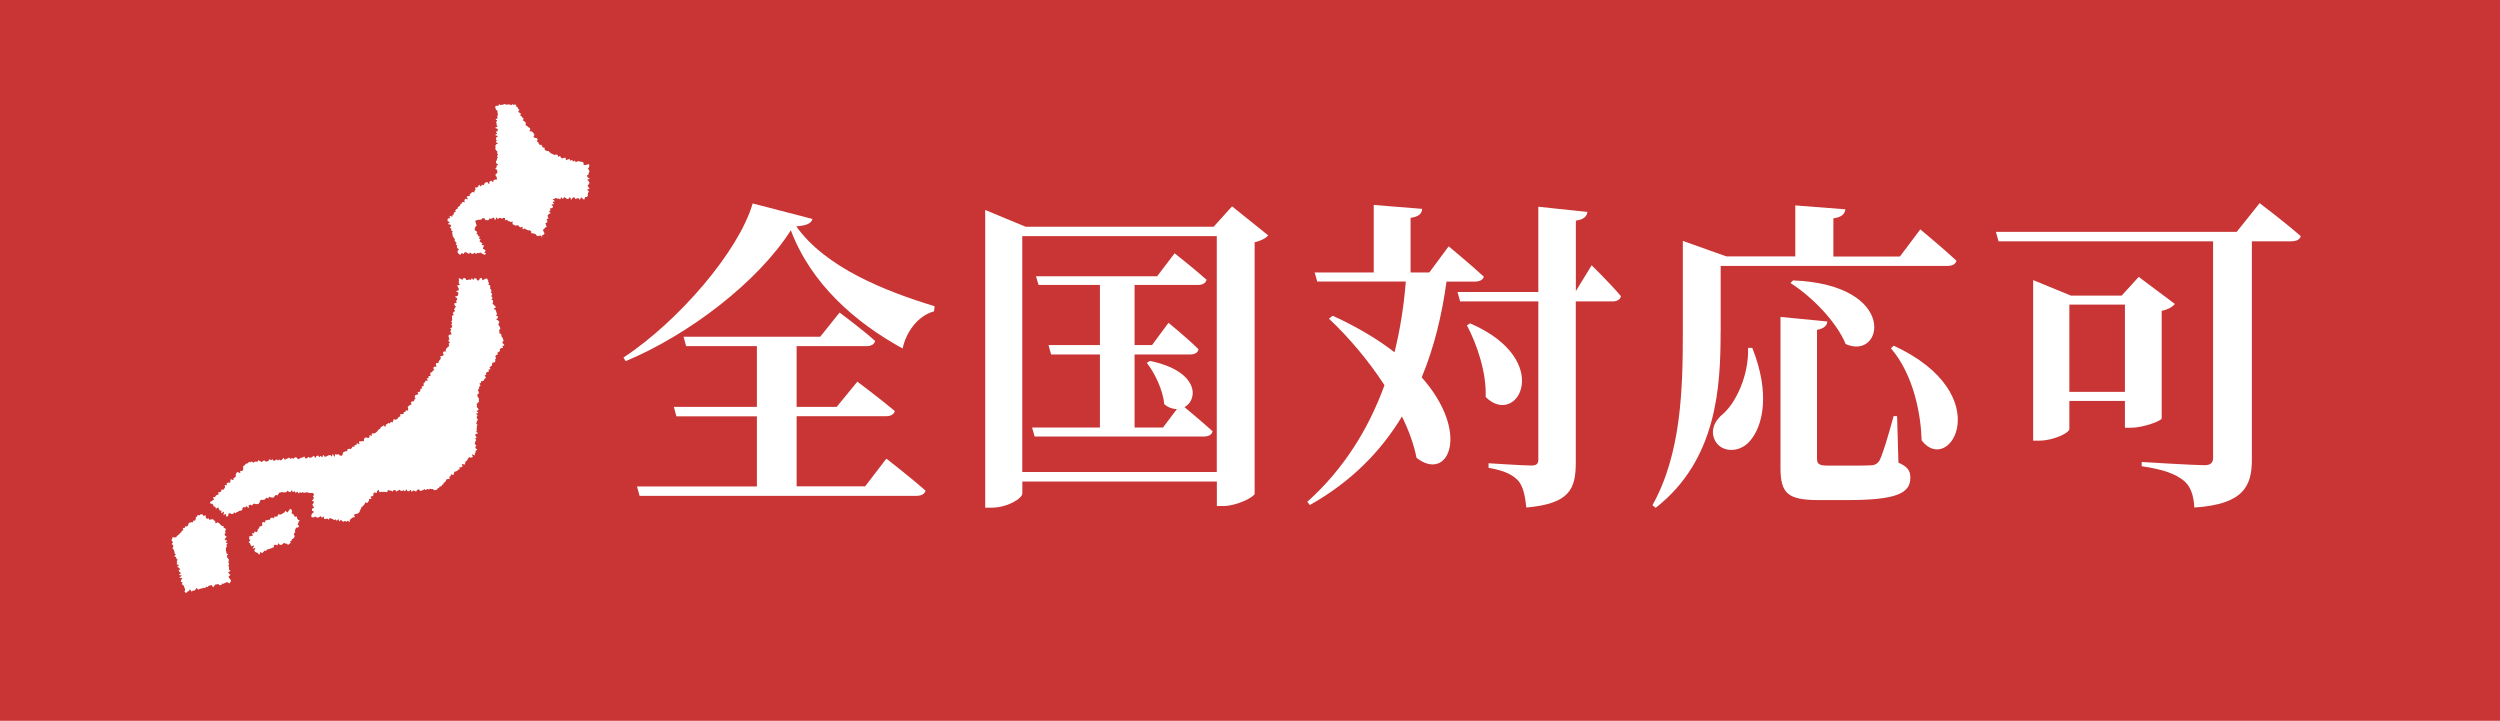 <?xml version="1.0" encoding="UTF-8"?>
<svg id="_レイヤー_2" data-name="レイヤー 2" xmlns="http://www.w3.org/2000/svg" viewBox="0 0 319 91.97">
  <defs>
    <style>
      .cls-1, .cls-2 {
        fill: #fff;
      }

      .cls-3 {
        fill: #c93434;
      }

      .cls-2 {
        fill-rule: evenodd;
      }
    </style>
  </defs>
  <g id="_レイヤー_2-2" data-name="レイヤー 2">
    <g>
      <rect class="cls-3" width="319" height="91.97"/>
      <g>
        <g>
          <path class="cls-1" d="m103.67,27.94c-.17.58-.7.82-2.06.95,3.71,5.24,11.38,8.29,17.65,10.18l-.08.66c-2.18.58-3.63,2.84-4,4.74-6.1-3.34-11.71-8.29-14.27-15.09-4.12,6.51-12.95,13.32-21.07,16.7l-.29-.45c7.01-4.62,14.72-13.56,16.49-19.67l7.63,1.98Zm9.44,30.59s3.09,2.39,4.99,4.08c-.12.45-.58.66-1.16.66h-35.33l-.33-1.2h15.3v-8.95h-10.27l-.33-1.2h10.6v-7.75h-9.03l-.33-1.2h17.44l2.47-3.09s2.84,2.1,4.54,3.63c-.12.45-.54.66-1.11.66h-8.91v7.75h5.11l2.64-3.22s2.93,2.19,4.78,3.75c-.12.45-.54.66-1.15.66h-11.38v8.95h8.74l2.72-3.55Z"/>
          <path class="cls-1" d="m161.82,30.05c-.29.33-.87.66-1.73.87v32.08c-.04.41-2.27,1.57-4.04,1.57h-.78v-3.13h-24.82v1.53c0,.62-1.9,1.81-3.92,1.81h-.82V26.79l5.15,2.14h24l2.35-2.6,4.62,3.71Zm-6.56,30.18v-30.1h-24.82v30.1h24.82Zm-8.53-14.18c6.31,1.32,6.18,4.95,4.41,5.9.78.66,2.43,2.02,3.59,3.09-.12.45-.54.66-1.11.66h-21.6l-.33-1.15h8.66v-9.32h-6.23l-.33-1.2h6.56v-7.67h-7.83l-.33-1.11h15.46l2.23-2.93s2.56,2.02,4.08,3.38c-.12.45-.54.66-1.11.66h-8.08v7.67h2.23l2.1-2.84s2.43,1.98,3.83,3.38c-.08.45-.49.66-1.07.66h-7.09v9.32h3.63l1.77-2.35c-.5,0-1.07-.17-1.61-.62-.17-1.81-1.2-3.96-2.23-5.28l.41-.25Z"/>
          <path class="cls-1" d="m184.58,35.9c-.58,4.25-1.57,8.41-3.17,12.25,6.31,7.13,3.38,13.44-.66,10.27-.33-1.69-.99-3.5-1.86-5.28-2.68,4.45-6.47,8.33-11.75,11.3l-.33-.41c4.66-4.17,7.83-9.32,9.85-14.88-2.06-3.17-4.62-6.18-7.09-8.49l.49-.37c3.22,1.48,5.81,3.05,7.88,4.66.74-2.97,1.2-5.98,1.44-9.03h-11.3l-.33-1.15h7.54v-8.62l6.18.5c-.04.58-.37.99-1.48,1.15v6.97h2.39l2.47-3.34s2.8,2.31,4.49,3.88c-.12.41-.54.62-1.15.62h-3.63Zm18.51-2.06s2.43,2.39,3.75,3.96c-.12.45-.54.66-1.07.66h-4.7v20.53c0,3.38-.74,5.28-6.31,5.77-.16-1.53-.41-2.68-1.03-3.42-.7-.74-1.69-1.28-3.79-1.65v-.58s4.49.29,5.4.29c.74,0,.95-.21.95-.78v-20.16h-9.98l-.33-1.2h10.31v-10.88l6.27.66c-.08.58-.5.99-1.48,1.11v8.99l2.02-3.3Zm-15.5,7.42c10.84,4.7,6.02,13.4,1.98,9.4.12-3.09-1.07-6.64-2.39-9.15l.41-.25Z"/>
          <path class="cls-1" d="m219.55,42.41c0,6.88-.45,16.29-8.29,22.39l-.41-.33c3.67-6.56,3.88-14.8,3.88-22.06v-11.67l5.57,1.98h8.78v-6.51l6.39.5c-.08.58-.41.99-1.53,1.15v4.87h8.49l2.6-3.46s2.89,2.39,4.62,4c-.12.45-.54.66-1.15.66h-28.94v8.49Zm4.04,1.98c2.31,5.77,1.4,10.02-.37,11.96-1.24,1.4-3.46,1.44-4.33-.04-.74-1.32-.12-2.64,1.03-3.55,1.57-1.4,3.26-4.87,3.13-8.37h.54Zm18.64,14.64c1.24.54,1.53,1.07,1.53,1.94,0,1.98-1.81,2.84-8.04,2.84h-3.67c-3.96,0-4.86-.87-4.86-4.12v-19.25l5.98.58c-.04.5-.41.91-1.32,1.07v16.41c0,.66.21.91,1.36.91h3.01c1.16,0,2.1,0,2.6-.04.45-.04.7-.17.99-.58.41-.78,1.11-3.09,1.81-5.69h.45l.17,5.94Zm-13.44-23.25c13.56.54,11.54,10.31,6.72,8.12-1.2-2.89-4.33-6.06-7.05-7.79l.33-.33Zm12.86,8.33c13.4,6.23,7.09,16.74,3.55,12.08-.08-3.13-.95-8.29-3.92-11.75l.37-.33Z"/>
          <path class="cls-1" d="m288.33,25.92s3.26,2.47,5.24,4.21c-.08.45-.58.66-1.2.66h-5.03v27.83c0,3.34-.99,5.73-7.34,6.14-.08-1.57-.5-2.8-1.44-3.5-.99-.74-2.27-1.32-5.28-1.77v-.54s6.68.41,8,.41c.82,0,1.11-.33,1.11-.95v-27.62h-27.38l-.33-1.2h30.72l2.93-3.67Zm-12.49,27.46c-.04.33-2.39,1.2-3.92,1.2h-.78v-3.42h-7.09v3.59c0,.45-1.94,1.48-3.92,1.48h-.7v-20.49l4.82,1.98h6.47l2.18-2.39,4.62,3.46c-.29.33-.83.7-1.69.87v13.73Zm-4.7-3.38v-11.13h-7.09v11.13h7.09Z"/>
        </g>
        <g>
          <path class="cls-1" d="m65.82,13.38c.09.02.02.13.07.23.02.04.15.04.18.1.02.05,0,.12.04.18.03.05.13.06.16.11.03.05-.17.23-.14.28.03.05.14.05.17.11.03.05.13.06.16.11.03.05-.1.19-.07.24.03.05.14.06.17.11.03.05.06.1.09.15.03.05.13.06.16.11.03.05-.11.2-.08.25.03.05.13.06.16.11.03.05.13.06.16.11.03.05,0,.14.03.19.03.05-.04.16,0,.21.03.05.15.05.18.1.03.05.1.08.13.13.03.05.15.05.18.1.03.05.07.1.1.15.03.05-.14.23-.11.28.03.05.25-.02.28.03.03.05.13.06.16.11s.06.1.1.15c.03.05.06.1.09.15.04.05-.15.25-.11.3.03.05.13.05.17.1.04.05.2,0,.24.05.04.05.07.09.11.14.04.05-.12.24-.09.29.04.05.15.04.18.09.04.05.01.15.05.19.04.05.09.08.12.13.04.05.21-.02.25.02.04.05.03.14.06.18.04.04.06.11.1.15.04.04.18-.01.22.03.04.04-.03.2.01.24.04.04.09.08.14.11.05.04.12.04.17.07.05.04.15-.03.2,0,.05.03.06.12.12.14.05.03.07.11.13.14.05.03.12.03.17.06.05.02.1.06.16.09.05.02.11.04.16.07.06.02.16-.08.22-.06.06.02.11.03.17.05.05.02.04.22.1.24.05.02.17-.12.22-.1.06.02.06.19.12.21.05.02.1.08.16.1.06.02.15-.08.21-.06.06.02.14-.05.2-.03.06.02.03.31.09.32.06.02.16-.12.22-.1.06.02.15-.07.2-.06.06.02.07.2.13.21.06.02.15-.09.21-.08.06.02.08.18.13.2.06.02.16-.13.21-.12.06.01.08.18.13.2.06.01.15-.11.21-.1.06.01.13-.03.19-.02.06.01.11.04.17.05.06.01.12.02.18.03.06.01.12.02.18.03.06.01.05.35.11.36.06.01.13.01.18.02.07.01.14-.06.19-.05.11.02.24-.15.27-.06.03.08.05.12.05.21s-.05.09-.05.18-.12.09-.12.18.12.09.12.18.07.09.07.18-.1.09-.1.18-.02.09-.02.18-.2.09-.2.18.07.09.07.18.26.09.26.18-.28.09-.28.18.18.09.18.18.09.09.09.18-.09.09-.09.18-.14.09-.14.18.08.09.08.18.15.09.15.18-.29.09-.29.18.21.09.21.18-.08.09-.08.18-.06.09-.06.18.02.09.02.18-.12.09-.12.18.11,0,.04.07c-.06.06.03-.06-.06-.06s-.09.02-.18.02-.09.32-.18.32-.09-.13-.18-.13-.09-.15-.18-.15-.09.28-.18.28-.09-.19-.18-.19-.09.04-.18.04-.09.07-.18.07-.09-.23-.18-.23-.09.08-.18.08-.09.23-.18.23-.09-.31-.18-.31-.09.21-.18.21-.09.02-.18.02-.09-.13-.18-.13-.09-.11-.18-.11-.09.23-.18.23-.09-.2-.18-.2-.09.25-.18.25-.09-.09-.18-.09-.09,0-.18,0-.09-.09-.18-.09-.06.06-.14.11c-.07.05-.21-.02-.23.06-.03.09.26.18.23.26-.03.08-.23.02-.25.11-.03.08.18.15.15.24-.03.08-.27,0-.3.09-.03.08.21.16.19.25-.03.09-.06.08-.09.16-.03.08-.28,0-.3.09-.03.09.1.13.07.21-.03.08-.15.05-.17.13-.03.08.19.15.16.24-.03.08-.19.03-.21.12-.03.08-.11.06-.14.14-.03.09.03.1,0,.19-.03.09.12.13.1.22-.03.08-.22.02-.24.11-.03.09.11.13.09.22-.03.09,0,.1-.02.18-.03.09-.19.03-.22.12-.03.09.1.13.07.21-.03.09.11.13.08.22-.03.09-.18.04-.2.12-.03.09-.08.07-.11.15-.03.08-.13.05-.16.14-.03.09.12.13.09.22-.03.09.14.14.11.23-.03.09-.09.07-.12.15-.03.09-.19.03-.21.12-.03.09.1.19.02.22-.08.04-.04-.18-.12-.21-.08-.04-.12.05-.2,0-.08-.04-.15.1-.22.06-.08-.04-.08-.04-.16-.08-.08-.04-.04-.12-.12-.16-.08-.04-.08-.03-.16-.07-.08-.04-.1,0-.18-.04-.08-.04-.11.02-.19-.02-.08-.04,0-.22-.07-.26-.08-.04-.06-.07-.14-.11-.08-.04-.12.04-.2,0-.08-.04-.08-.03-.16-.06-.08-.04-.08-.04-.16-.08-.08-.04-.07-.05-.15-.09-.08-.04-.16.13-.24.09-.08-.04.03-.27-.05-.31-.08-.04-.15.11-.23.07-.08-.04-.08-.04-.16-.08-.08-.04-.04-.13-.12-.17-.08-.04-.12.04-.2,0-.08-.04-.13.07-.21.03-.08-.04-.06-.07-.14-.11-.08-.04-.1,0-.17-.05-.08-.04.05-.32-.03-.35-.08-.04-.14.08-.22.04-.08-.04-.08-.03-.16-.07-.08-.04-.1,0-.18-.04-.08-.04-.04-.12-.12-.16-.08-.04-.15.1-.23.06-.08-.04.02-.25-.06-.28-.08-.04-.12,0-.2-.02-.09-.02-.1.09-.18.1-.09,0-.09-.11-.18-.1-.09,0-.09.02-.17.03-.09,0-.09.09-.17.09-.09,0-.1-.18-.18-.18s-.07.31-.16.32c-.09,0-.1-.31-.19-.3-.09,0-.09.06-.17.07-.09,0-.08.09-.17.09-.09,0-.09-.06-.18-.05-.09,0-.08.21-.17.22-.09,0-.09-.01-.17,0-.09,0-.09-.03-.18-.02-.09,0-.1-.26-.19-.25-.09,0-.09.01-.18.02-.09,0-.08.15-.17.15-.09,0-.09.05-.17.05s-.09-.02-.18-.01c-.09,0-.09.04-.17.05-.09,0-.04-.03-.1.03-.06.07-.15.02-.15.11s.06.09.06.18.05.09.05.18.07.09.07.18-.15.09-.15.18-.07.09-.07.18-.06.12-.04.21c.01.08.14.06.18.14.03.08.12.04.15.12s-.12.15-.09.23c.03.08.14.03.18.11.03.08,0,.09.04.17.03.08.16.03.19.11.03.08-.12.14-.08.22.03.08.16.03.19.11.03.08-.17.17-.13.25.03.08.12.04.16.12.03.08.16.03.19.11.04.08-.11.14-.07.22.03.08.25-.01.28.07.04.08-.11.14-.08.22s-.08.13-.05.21c.03.08.17.02.2.1.03.08.11.05.14.13.03.08-.17.17-.14.25.03.08.23.06.18.13-.05.07-.1.15-.19.15s-.09-.1-.17-.1-.09-.08-.18-.08-.09-.11-.18-.11-.09.1-.18.1-.09-.05-.18-.05-.09.13-.18.13-.09-.15-.18-.15-.09.13-.18.13-.09.01-.18.01-.09-.15-.18-.15-.09.13-.18.13-.09-.05-.18-.05-.09-.14-.18-.14-.09.02-.18.02-.09.22-.18.22-.09-.15-.18-.15-.09.23-.18.23-.15-.05-.22-.1c-.07-.05-.1-.1-.13-.18-.03-.08,0-.09-.03-.17-.03-.08.2-.16.17-.24-.03-.08-.15-.04-.17-.13-.03-.08-.06-.07-.09-.15-.03-.08.07-.11.04-.2-.03-.08-.14-.04-.17-.13-.03-.08.13-.14.1-.22-.03-.08-.13-.05-.16-.13-.03-.08-.06-.07-.09-.15-.03-.08.04-.11.02-.19-.03-.08-.07-.07-.1-.15-.03-.08-.1-.06-.13-.14-.03-.08-.03-.08-.05-.17-.03-.08.02-.1-.01-.18-.03-.08-.02-.09-.05-.17-.03-.08.08-.12.06-.2-.03-.08-.16-.04-.19-.12-.03-.08.08-.12.05-.2-.03-.08-.18-.03-.21-.11-.03-.08.2-.16.17-.24-.03-.08-.07-.07-.1-.15-.03-.08-.26,0-.29-.09-.03-.08.23-.17.2-.25-.03-.08-.2-.03-.23-.11-.03-.08-.07-.11-.06-.19.02-.09.05-.11.11-.17.06-.06.17.03.22-.03.06-.06-.11-.21-.05-.28.06-.07.29.14.34.07.06-.06-.02-.14.04-.2.06-.07.1-.02.16-.09.06-.07-.06-.17,0-.23.06-.06.15.01.21-.05.06-.06-.07-.18-.01-.24.06-.07.06-.06.12-.12.06-.07.11-.02.16-.09.06-.07-.02-.13.04-.2.06-.06.11-.02.17-.08.06-.06.07-.06.12-.12.06-.07-.02-.13.04-.19s.12,0,.18-.07c.06-.07,0-.12.06-.18.06-.06.23.09.29.03.06-.07-.09-.19-.03-.26.06-.07.03-.09.09-.16.06-.06.26.11.32.05.06-.07-.17-.27-.11-.33.06-.07.13,0,.18-.07.06-.07.15.02.21-.05.06-.07-.07-.18,0-.24.06-.06.12,0,.18-.07.06-.07.02-.1.08-.16.06-.07.24.1.3.03.06-.07-.02-.14.04-.2.06-.07.06-.07.12-.13.06-.07-.1-.2-.04-.27.06-.07.18.04.24-.03.06-.07.07-.03.15-.08.07-.05,0-.21.09-.24.09-.03.17.23.26.2.08-.03.03-.18.12-.21.09-.03.12.08.21.05.09-.03.04-.18.12-.21.09-.03.06-.11.14-.13.09-.03.08-.04.17-.06.09-.03.18.27.27.24.09-.03,0-.27.09-.3.09-.03.07-.08.15-.11.09-.03.16.19.25.16.09-.03.03-.2.12-.23.09-.03.08-.06.16-.08.09-.03.12.11.18.03.05-.07.04-.06.04-.15s0-.09,0-.18-.15-.09-.15-.18,0-.09,0-.18.21-.09.21-.18,0-.09,0-.18-.02-.09-.02-.18-.22-.09-.22-.18.14-.09.14-.18.02-.09.02-.18.16-.09.16-.18-.22-.09-.22-.18-.03-.09-.03-.18.09-.09.09-.18.05-.09.05-.18.08-.09.08-.18-.07-.09-.07-.18.1-.09.1-.18-.1-.09-.1-.18.04-.09.04-.18-.16-.09-.16-.18-.12-.09-.12-.18.05-.09.05-.18-.05-.09-.05-.18.08-.09.08-.18.24-.09.24-.18-.24-.09-.24-.18.11-.09.11-.18-.11-.09-.11-.18.05-.09.05-.18.19-.09.19-.18-.31-.09-.31-.18.23-.09.23-.18-.15-.09-.15-.18.23-.09.23-.18,0-.09,0-.18-.31-.09-.31-.18.28-.09.28-.18-.12-.09-.12-.18.01-.09.01-.18-.07-.09-.07-.18.13-.09.13-.18-.18-.09-.18-.18.25-.09.25-.18-.06-.09-.06-.18.07-.09.07-.18.01-.09.01-.18-.05-.09-.05-.18,0-.09,0-.18-.19-.09-.19-.18-.07-.09-.07-.18-.03-.09-.03-.18.15-.07.21-.14c.06-.06.04.07.13.07s.09-.23.17-.23.09.09.17.09.09-.03.17-.03.08-.02.17-.02.09-.09.17-.09.09.09.17.09.09,0,.17,0,.09-.02.17-.02.08,0,.17,0,.09.1.17.1.09-.13.17-.13.07.1.15.07c.1-.04.13-.05.21-.03Z"/>
          <path class="cls-1" d="m62.22,35.71c-.07-.05-.01-.17-.1-.17s-.09.03-.18.03-.09.09-.17.09-.09.1-.17.1-.09-.3-.17-.3-.09.05-.17.05-.09.27-.18.27-.09-.01-.17-.01-.09-.25-.17-.25-.09-.02-.18-.02-.09.21-.17.21-.09-.19-.18-.19-.09.2-.17.2-.09-.07-.18-.07-.09.08-.17.08-.09-.01-.17-.01-.09-.23-.18-.23-.09,0-.18,0-.09.21-.18.21-.09-.12-.18-.12-.19-.12-.25-.06c-.07.06.04.18.03.26-.01.09-.04.08-.05.17-.01.09.04.1.02.18-.01.09.13.11.12.2-.02.09-.33.03-.34.12-.01.09.14.11.12.2-.01.09.1.11.09.2-.02.09,0,.09-.02.18-.01.09-.29.04-.3.13-.01.09.3.14.28.23-.01.09-.04.08-.05.17-.02.09-.02.09-.04.17-.01.09-.31.04-.33.13-.02.09.26.13.25.22-.02.09-.01.09-.03.18-.02.09-.09.07-.1.16-.02.09.08.1.07.19-.02.09-.29.04-.31.13-.02.09.05.1.04.19-.01.09.18.12.16.21-.01.09-.1.07-.11.16-.02.09-.1.07-.12.16-.02.09.15.12.13.2-.01.09-.14.07-.16.15-.02.09-.11.07-.12.16-.02.09.13.11.12.2-.02.09-.21.05-.23.14-.02.09.02.09,0,.18-.01.09.04.1.02.18-.02.09.03.1.01.18-.02.09-.1.07-.11.16-.02.09.11.11.1.2-.02.09-.08.08-.09.16-.02.09.08.1.07.19-.02.09.04.1.03.19-.02.09-.23.05-.24.14-.02.09.14.11.13.2-.02.09-.11.07-.12.16-.02.09.07.1.06.19-.02.09.11.11.09.2-.02.09-.34.03-.36.12-.01.09,0,.09-.02.18-.02.09.05.1.04.19-.01.09.06.1.05.19-.02.09-.11.07-.12.16-.02.09.21.13.2.22-.02.09-.14.07-.16.16-.01.09.08.1.06.19-.01.09-.05.1-.08.18-.03.08-.11.05-.16.12-.05.07-.08.05-.12.13-.05.07-.02.09-.07.16-.05.07.05.14,0,.21-.05.07-.24-.05-.29.02-.05.07-.02.09-.06.17-.05.07.12.19.08.26-.05.07-.1.04-.15.11-.05.07-.21-.03-.26.04-.05.07.09.16.04.23-.05.07,0,.1-.05.17-.05.07-.07.06-.12.13-.05.07-.04.08-.09.15-.05.07,0,.11-.04.18-.05.07-.23-.04-.28.03-.05.07,0,.11-.04.18-.05.07.12.18.07.26-.05.07-.24-.05-.28.03-.05.07-.08.06-.12.13-.05.07.16.21.11.28-.05.07-.13.02-.18.09-.05.07-.03.09-.07.16-.05.07-.16,0-.21.07-.05.07.01.11-.04.19-.05.07.1.17.05.24-.05.07-.22-.04-.27.04-.05.07.05.14,0,.21-.05.07-.16,0-.21.07-.05.07.15.2.11.28-.05.07-.24-.05-.29.02-.05.07,0,.1-.05.18-.05.07-.12.03-.17.1-.05.07.03.13-.02.2-.05.07.04.13-.01.2-.05.07-.18-.01-.23.06-.05.07.09.16.05.24-.05.07-.18,0-.22.06-.05.07.04.13,0,.21-.05.07-.04.08-.09.15-.05.07-.21-.03-.25.04-.05.07.12.18.07.26-.05.07-.15,0-.2.08-.05.07-.15,0-.2.08-.05.07,0,.1-.05.18-.05.07.13.19.09.26-.05.07-.1.04-.15.11-.05.07.02.12-.03.19s-.22-.04-.27.04c-.05.07-.09.05-.13.12-.05.08.13.19.08.26-.05.07-.15,0-.2.08-.05.07-.11.03-.16.11-.05.07-.07.06-.12.13-.05.07.1.17.05.24-.05.08.03.13-.01.2-.05.07-.25-.06-.3.02-.05.08.01.1-.05.16-.06.06-.1-.02-.18.03-.07.05.01.18-.06.23-.07.05-.11-.01-.19.04-.07.05-.13-.04-.21,0-.07.05.06.24-.02.29-.07.05-.1,0-.17.06-.07.05-.04.1-.11.15-.07.05-.05.08-.12.13-.07.05-.08.04-.16.08-.07.05-.18-.12-.25-.07-.07.05-.01.14-.08.19-.07.05,0,.16-.07.21-.07.05-.17-.1-.24-.05-.07.05-.02.13-.09.18-.07.05-.17-.09-.24-.04-.07.05-.05.08-.13.13-.07.05-.09.02-.16.07-.07.05.03.21-.04.26-.07.05-.24-.2-.31-.15-.07.05-.04.1-.12.14-.07.05-.1,0-.17.06-.07.05,0,.15-.08.2-.07.05-.09.03-.16.08-.07.05-.05.08-.12.13-.07.05-.04.1-.11.15-.07.05-.06.07-.14.12-.07.05-.07.06-.14.1-.07.05-.11,0-.18.04-.07.05-.14-.05-.22,0-.07.05.06.25-.01.3-.07.05-.19-.13-.27-.09-.07.05.04.22-.03.27-.07.05-.07.05-.14.1-.07.05-.18-.11-.25-.06-.07.05-.12-.03-.2.02-.07.05-.02.13-.09.18-.07.05.04.21-.04.26-.07.05-.14-.04-.21,0-.07.05-.12-.02-.19.03-.07.05-.12-.03-.2.02-.07.05.09.3.02.35-.07.05-.23-.18-.3-.13-.07.05,0,.17-.07.22-.07.05-.13-.04-.2,0-.07.05,0,.18-.07.22-.07.05-.14-.05-.21,0-.07.05-.04.1-.11.15-.07.05-.04.09-.12.14-.07.05-.15-.07-.23-.02-.07.05-.11,0-.18.05-.07.05.02.19-.06.24-.07.05-.12-.03-.2.02-.07.05-.09.03-.16.08-.08.05-.09.03-.16.08-.08.05.03.21-.05.26-.08.05-.07.13-.15.16-.08.03-.13-.06-.21-.05-.09,0-.1-.16-.19-.16-.09,0-.08.06-.17.07-.09,0-.1-.09-.18-.09-.09,0-.06.33-.15.34-.09,0-.11-.31-.2-.31-.09,0-.07.28-.15.28-.09,0-.1-.18-.19-.18-.09,0-.09.03-.17.03-.09,0-.08.07-.17.07-.09,0-.08.09-.17.09-.09,0-.09.03-.17.03-.09,0-.11-.22-.19-.22-.09,0-.07.28-.15.29-.09,0-.1-.18-.19-.17-.09,0-.08.14-.16.14-.09,0-.1-.2-.19-.19-.09,0-.08.05-.17.06-.09,0-.07.22-.16.23-.09,0-.11-.26-.2-.25-.09,0-.08.11-.17.11-.09,0-.08.11-.17.11-.09,0-.09.01-.17.02-.09,0-.1-.11-.18-.1-.09,0-.08.13-.17.14-.09,0-.08.07-.17.07-.09,0-.11-.27-.2-.26-.09,0-.08.11-.17.11-.09,0-.09.02-.17.03-.09,0-.08.04-.17.05-.09,0-.08.15-.16.16-.09,0-.1-.1-.19-.1-.09,0-.1-.19-.19-.18-.09,0-.08.08-.17.08-.09,0-.08.1-.17.11-.09,0-.09-.06-.18-.06-.09,0-.08.08-.17.09-.09,0-.1-.17-.19-.16-.09,0-.08.11-.17.11-.09,0-.09.04-.17.05-.09,0-.08.11-.17.12-.09,0-.11-.23-.2-.23-.09,0-.08.17-.16.18-.09,0-.08.13-.17.14-.09,0-.1-.13-.19-.12-.09,0-.08.1-.17.11-.09,0-.1-.12-.19-.11-.09,0-.08.07-.17.08-.09,0-.08.1-.17.1-.09,0-.1-.21-.19-.2-.09,0-.08.09-.17.09-.09,0-.1-.12-.19-.11-.09,0-.07.2-.16.2-.09,0-.08.08-.17.09-.09,0-.09,0-.18,0-.09,0-.1-.16-.19-.15-.09,0-.08.1-.17.11-.09,0-.08.09-.17.1-.09,0-.1-.13-.19-.12-.09,0-.1-.1-.19-.09-.09,0-.07.19-.16.19-.09,0-.09-.04-.18-.04-.09,0-.08.04-.17.04-.09,0-.08.1-.17.11-.09,0-.1-.16-.19-.15-.09,0-.08.09-.17.1-.09,0-.11-.09-.19-.05-.08.04-.04.1-.1.16-.06.06-.14-.01-.2.05-.06.06-.09.04-.15.1-.06.06-.05.08-.11.14-.06.07-.1.02-.16.09-.06.06.06.19,0,.25-.06.06.04.16-.02.23-.06.06-.06.07-.12.13-.06.06-.18-.05-.24.01-.06.06.06.18,0,.25-.06.06-.3-.17-.37-.11-.06.06-.06.07-.12.13-.06.06-.02.1-.08.17-.06.07.07.19,0,.26-.06.06-.07.06-.13.12-.06.07-.08.04-.15.11-.06.06.03.15-.03.22-.06.06-.28-.15-.34-.09-.06.06.02.14-.04.2-.06.07.04.16-.02.22-.06.07-.2-.07-.26,0-.06.06-.12,0-.18.07-.06.06.07.19,0,.25-.06.06-.18-.06-.25,0-.06.06.09.22.03.28-.06.06-.03.1-.09.16-.06.06-.05.08-.11.14-.06.06-.19-.07-.26,0-.06.06.03.16-.03.22-.06.06-.1.02-.16.09-.06.07-.15-.02-.21.04-.06.06.09.21.03.28-.06.06-.15-.02-.21.04-.06.06-.08.04-.14.11-.06.07-.03.1-.09.16-.06.07-.17-.05-.24.02-.06.07.15.27.09.33-.06.06-.12.01-.18.08-.06.07-.07.06-.13.12-.06.07-.18,0-.18.08,0,.09,0,.15.07.21.07.06.15-.04.22.02.07.06.04.09.11.15.07.06,0,.13.08.19.07.06.12,0,.19.06.07.06,0,.14.07.2.07.06.26-.17.33-.11.07.06,0,.15.07.2.07.06.04.1.1.16.07.06.13-.01.2.04.07.06-.07.22,0,.28.07.06.29-.2.35-.14.07.06-.14.31-.07.37.07.06.23-.13.3-.07.07.06-.03.28.06.3.09.01.15-.04.22-.07.08-.03-.01-.26.07-.3.08-.03.08-.03.16-.06.08-.03.15.14.23.11.08-.03.1.01.18-.02.08-.03.04-.14.12-.17.08-.03.14.11.22.07.08-.03.05-.1.14-.13.08-.03.09-.01.17-.05.08-.03.06-.08.14-.11.08-.03.1,0,.18-.03.08-.03.09,0,.17-.04.08-.03,0-.25.07-.29.08-.03.06-.09.14-.12.08-.03.13.08.21.04.08-.03.05-.12.13-.15.08-.03.2.25.28.22.08-.03-.03-.3.05-.33.08-.03.07-.05.15-.09.08-.03.15.13.23.1.08-.03.05-.1.13-.13.08-.03.07-.07.15-.1.08-.03.13.09.22.06.08-.03.11.04.19,0,.08-.03.09,0,.17-.04.08-.03.04-.13.12-.16.08-.03,0-.24.08-.27.08-.03.08-.05.16-.08.08-.03.11.05.19.01.08-.03.1.02.19-.01.08-.04.05-.11.13-.14.08-.03.06-.09.14-.12.08-.03.14.11.22.08.08-.03.03-.17.11-.21.08-.03.14.11.22.08.08-.03.13.07.21.04.08-.03.09,0,.17-.04.08-.03.04-.14.12-.17.08-.03.05-.1.14-.13.08-.03.13.07.21.04s.04-.14.12-.17.04-.14.12-.17c.08-.03.09,0,.17-.04.08-.03.1.02.19-.02.08-.03.12.06.2.02.08-.04.12.05.2.02.08-.03.05-.04.13-.06.09-.01.07-.17.16-.16.09,0,.08.13.16.14.09,0,.08.04.17.05.09,0,.11-.24.2-.24.09,0,.07.22.16.22.09,0,.1-.11.19-.1.09,0,.07.18.16.19.09,0,.1-.15.19-.14.09,0,.07.2.16.21.09,0,.1-.14.19-.13.09,0,.08.06.17.06.09,0,.09-.08.18-.07.09,0,.08.07.17.08.09,0,.09-.06.18-.05.09,0,.09-.03.18-.02.09,0,.09.03.17.04.09,0,.08.04.17.05.09,0,.09-.02.18,0,.09,0,.09-.02.18-.01.09,0,.09.04.15.11.06.07.04.07.04.16,0,.09-.12.08-.12.17,0,.09.15.1.14.19,0,.09-.12.08-.12.17,0,.09-.12.08-.13.17,0,.09.25.1.25.19,0,.09-.09.08-.1.17,0,.09-.1.08-.11.17,0,.09.11.1.11.19,0,.09.1.09.09.19,0,.09-.24.08-.25.17,0,.09,0,.09,0,.18,0,.09.26.11.25.2,0,.09-.19.08-.2.17,0,.09-.11.08-.11.18,0,.09-.06.21,0,.28.05.07.18.04.27.06.09.01.1-.11.19-.1.09.01.08.06.17.08.09.01.08.05.17.07.09.01.1-.11.19-.1.09.01.1-.11.19-.1.09.01.07.18.15.19.09.01.11-.16.2-.14.09,0,.04.31.13.32.09.01.09-.04.18-.03.09.01.09-.04.18-.03.09.01.08.1.16.11.09.01.12-.21.2-.2.09.01.08.08.17.1.09.01.08.04.17.05.09.01.07.12.16.13.09.01.1-.1.19-.09.09.01.07.15.15.16.09.01.12-.21.2-.19.09.01.05.26.14.27.09.01.12-.2.2-.19.09,0,.07.16.15.17.09.01.08.06.17.07.09.01.11-.11.19-.1.09.01.08.09.16.1.09.01.11-.13.2-.12.09.01.12.18.21.16.08-.03,0-.19.05-.26.06-.06.07-.06.13-.12.06-.06.06-.06.12-.12.06-.06.09-.03.16-.09.06-.06.16.03.22-.03.06-.06-.14-.25-.08-.31.06-.06.1-.03.16-.09.06-.07.16.03.22-.03.06-.06.1-.02.16-.09.06-.06.07-.05.13-.11.06-.06,0-.12.06-.18.06-.06.02-.1.08-.16.06-.06.02-.1.08-.16.06-.06,0-.12.06-.18.06-.06.12-.01.17-.08.06-.07.04-.08.1-.15.06-.06.07-.05.13-.12.06-.06-.01-.13.05-.2.06-.06.23.1.29.03.06-.06.05-.07.11-.13.06-.07.03-.09.09-.15.06-.06-.04-.16.02-.22.06-.06.21.08.27.01.06-.06-.13-.24-.07-.3.06-.06.14.01.2-.05.06-.07.08-.04.15-.11.06-.06-.06-.18,0-.24.06-.06.07-.05.13-.12.06-.06.24.1.3.04.06-.07-.04-.17.04-.21.08-.04.08-.16.17-.16.09,0,.09.3.18.3.09,0,.09-.06.18-.06.09,0,.09.01.18.01.09,0,.09-.01.18-.01.09,0,.09.03.18.03.09,0,.09,0,.18,0,.09,0,.08-.25.17-.26.09,0,.09.07.18.07.09,0,.09,0,.18,0,.09,0,.09.12.18.12.09,0,.08-.17.17-.18.09,0,.09.01.18.01.09,0,.09.17.18.17.09,0,.09-.12.18-.12.09,0,.09-.1.17-.1.09,0,.09.11.18.11.09,0,.09.05.18.05.09,0,.09-.11.17-.11.09,0,.09.15.18.15.09,0,.08-.24.17-.24.09,0,.09.21.18.21.09,0,.09.02.18.02.09,0,.08-.17.18-.17.09,0,.09.23.18.23.09,0,.08-.16.17-.16.09,0,.09.05.18.05.09,0,.09.08.18.08.09,0,.08-.2.17-.2.09,0,.09-.08.18-.08.09,0,.09.21.18.21.09,0,.09-.04.18-.04.09,0,.09-.07.18-.07.09,0,.09-.12.18-.12.09,0,.09.12.18.12.09,0,.09-.15.18-.15.09,0,.09.08.18.07.09,0,.09-.09.18-.09.09,0,.09.05.18.04.09,0,.09.01.18,0,.09,0,.09.15.18.15.09,0,.09-.05.18-.05.09,0,.09,0,.17-.03.08-.03.01-.1.08-.16.06-.06.12,0,.18-.07.06-.06.02-.11.08-.17.06-.06.16.04.22-.02.06-.06,0-.13.06-.19.06-.06.12,0,.18-.07.06-.06-.01-.14.05-.2.06-.06.1-.02.17-.08.06-.06.04-.09.1-.15.06-.06.01-.12.07-.18.06-.06.12,0,.18-.07.06-.06.17.05.23-.01.06-.06-.08-.21-.02-.27.06-.06.09-.03.16-.09.06-.06-.02-.14.05-.21.06-.06.24.12.3.06.06-.06,0-.13.06-.19.06-.06,0-.13.05-.2.06-.06.13,0,.19-.05.06-.06.11,0,.18-.07.06-.06.05-.08.11-.14.06-.06.12,0,.19-.06.06-.06-.06-.18,0-.25.06-.06.17.05.23-.02.06-.06.09-.04.15-.1.06-.06-.13-.26-.06-.32.06-.06.26.15.33.08.06-.06.02-.11.08-.17.06-.06-.04-.16.03-.22.06-.06.09-.03.16-.09.06-.06.04-.09.1-.15.06-.06.02-.11.08-.17.06-.06.06-.06.12-.12.06-.06.21.09.27.03.06-.06.12,0,.19-.06.06-.06-.13-.27-.07-.33.06-.06.27.15.33.09.06-.06-.04-.17.03-.23.06-.06.03-.08.07-.16.04-.08,0-.07.01-.16,0-.09.21-.08.21-.17s-.23-.1-.23-.18q0-.09,0-.18c0-.09.1-.08.11-.17,0-.09-.2-.1-.19-.18,0-.09.01-.09.02-.17,0-.09.05-.09.06-.17,0-.09.1-.08.11-.17,0-.09-.14-.09-.13-.18,0-.09.17-.08.17-.17,0-.09-.13-.09-.13-.18,0-.09-.04-.09-.04-.18,0-.09.33-.08.34-.16,0-.09-.22-.1-.22-.19,0-.09.08-.08.08-.17,0-.09-.04-.09-.04-.18,0-.09.04-.09.04-.17,0-.09,0-.09,0-.18,0-.09.07-.09.07-.17,0-.09-.14-.09-.14-.18,0-.09.05-.09.05-.17,0-.09.06-.09.06-.17,0-.09.09-.09.09-.17,0-.09-.16-.09-.15-.18,0-.09.03-.09.03-.18,0-.09.07-.09.08-.17,0-.09-.17-.09-.17-.18,0-.09.26-.08.26-.17,0-.09-.22-.1-.22-.18,0-.09.24-.08.25-.17,0-.09-.05-.09-.05-.18,0-.09-.19-.1-.18-.18,0-.09.04-.09.05-.18,0-.09-.07-.09-.06-.18,0-.09.14-.08.14-.17,0-.09.18-.08.18-.17,0-.09-.06-.09-.05-.18,0-.09.03-.09.04-.17,0-.09-.11-.09-.11-.18,0-.09-.1-.09-.1-.18,0-.09,0-.09,0-.18,0-.09.19-.08.19-.17,0-.09-.02-.09-.02-.18,0-.09-.12-.09-.11-.18,0-.09.09-.09.1-.18,0-.09.05-.06.08-.15.02-.08-.05-.1,0-.17.04-.07.11-.04.15-.11.04-.07-.16-.19-.11-.27.04-.08.13-.02.18-.1.04-.07-.03-.12.02-.19.04-.08.23.04.28-.04.04-.08.04-.08.08-.15.04-.08.07-.06.11-.14.04-.08.09-.05.13-.13.04-.08-.18-.21-.14-.28.04-.08.13-.02.18-.1.04-.08-.07-.15-.03-.22.04-.08.12-.03.16-.11.04-.08.17,0,.21-.08.04-.08-.09-.15-.04-.23.04-.08.2.01.24-.06.04-.07-.15-.19-.1-.26.04-.07.12-.03.16-.11.04-.07.11-.04.15-.11.04-.08-.04-.12,0-.2.04-.08.03-.09.07-.16.04-.08.23.03.27-.04.04-.08.04-.08.08-.16.04-.08-.06-.14-.02-.21.04-.08.05-.07.1-.15.04-.08-.13-.18-.09-.26.05-.08.08-.06.12-.13.04-.08.14-.02.19-.09.04-.08-.08-.15-.03-.22.04-.08.11-.04.15-.11.05-.08.12-.03.17-.11.04-.08-.07-.14-.03-.22.04-.08.09-.05.14-.13.04-.08.21.03.26-.05.04-.08-.09-.16-.05-.23.04-.08.21-.04.23-.12.02-.09-.13-.11-.15-.19-.02-.09-.08-.07-.1-.16-.02-.09.17-.13.15-.22-.02-.09-.02-.09-.04-.17-.02-.09-.04-.08-.06-.17-.02-.09-.12-.06-.13-.15-.02-.09-.02-.08-.04-.17-.02-.09,0-.09-.03-.17-.02-.09-.22-.04-.24-.13-.02-.09.05-.1.03-.19-.02-.09-.03-.08-.05-.17-.02-.09.17-.13.15-.22-.02-.09-.02-.09-.04-.17s-.07-.07-.09-.16c-.02-.09-.09-.07-.11-.16-.02-.09.07-.11.05-.19-.02-.09.08-.11.06-.19-.02-.09-.11-.07-.13-.15-.02-.09-.22-.04-.24-.13-.02-.09.2-.14.18-.22-.02-.09.03-.1,0-.18-.02-.09-.19-.05-.21-.13-.02-.09.13-.12.12-.21-.02-.09-.07-.08-.09-.16-.02-.09-.01-.09-.03-.17-.02-.09-.05-.08-.07-.16-.02-.09-.2-.05-.22-.13-.02-.09.28-.16.26-.24-.02-.09-.13-.06-.15-.15-.02-.09-.12-.06-.14-.15-.02-.09-.12-.06-.14-.15-.02-.09.08-.11.06-.19-.02-.09.03-.1.01-.18-.02-.09-.17-.05-.19-.14-.02-.09.15-.12.13-.21-.02-.09-.11-.07-.13-.15-.02-.09.02-.1,0-.18-.02-.09.1-.11.08-.2-.02-.09-.15-.06-.17-.15-.02-.09.09-.11.07-.2-.02-.09-.02-.09-.04-.17-.02-.09-.12-.07-.13-.15s.04-.1.02-.19c-.02-.09,0-.09-.02-.18-.02-.09-.19-.05-.21-.13s.09-.11.07-.2c-.02-.09-.09-.07-.11-.16-.02-.09.04-.09,0-.18-.03-.07.01-.05-.06-.11Z"/>
          <path class="cls-2" d="m37.15,64.93c-.08-.03-.16.09-.24.12-.08.03-.03.15-.11.19-.08.03-.05.11-.13.14-.08.03-.18-.22-.26-.19-.08.03-.03.15-.11.18-.08.03-.07.07-.15.1-.08.03-.07.05-.15.08-.08.03-.06.07-.14.1-.08.03-.11-.04-.18,0-.08.03-.11-.05-.19-.01-.08.03,0,.2-.09.24-.08.04-.09,0-.17.04-.08.04-.12-.05-.2,0-.08.04-.01.17-.09.21-.08.04-.17-.13-.25-.09-.08.04-.08.04-.16.08-.08.04-.02.15-.1.19-.08.04-.11-.01-.19.02-.08.04-.1,0-.18.04-.08.04-.1,0-.18.04-.08.04,0,.18-.06.24-.07.05-.22-.1-.28-.04-.06.07-.04.09-.1.16-.06.07.09.21.03.28-.06.07-.1.03-.17.09-.06.06-.14,0-.2.06-.06.07.03.15-.03.21-.06.07-.1.03-.16.1-.06.07.02.14-.04.21-.06.07-.03.09-.09.16-.06.06-.25-.11-.31-.04-.06.07.01.14-.04.2-.06.06-.19-.05-.25.01-.06.07.13.24.06.31-.06.07-.16-.03-.22.04-.06.07-.15-.02-.21.05-.06.07.05.17,0,.24-.06.07.05.07.04.16,0,.09.03-.03.08.04.05.07-.22.25-.18.33.05.08.11.03.16.11.05.07,0,.1.06.18.05.07.03.09.08.16.05.07.33-.11.38-.04.05.07-.23.26-.18.33.05.07.27-.07.32,0,.05.07-.16.21-.11.29.05.07.04.08.09.16.05.07.13.02.18.09.05.07.15,0,.2.08.05.07-.02.12.06.14.09.02.08.03.16-.02.08-.04,0-.21.07-.25.08-.04.18.15.26.11.08-.04.05-.09.13-.13.08-.04.04-.12.12-.16.08-.04.14.06.22.02.08-.04.03-.14.11-.18.08-.04.11.02.19-.02.08-.04.09-.03.17-.07.08-.04.1,0,.18-.05.08-.04.08-.04.16-.08.08-.04.09-.02.17-.06.08-.04-.04-.26.04-.3.08-.04.12.03.2-.02.08-.04.14.11.22.08.08-.02.04-.26.13-.26.09,0,.1.18.19.17.09,0,.09.04.18.03.09,0,.08-.09.17-.1.09,0,.07-.15.16-.16.09,0,.1.09.18.08.09,0,.09.03.18.02.09,0,.1.16.19.15.09,0,.08-.15.16-.16.09,0,.08-.02.16-.07.07-.05-.1-.12-.07-.2.03-.08.15-.03.18-.11.03-.08.03-.08.06-.16.03-.08.14-.04.17-.11.03-.08.08-.06.12-.14.03-.08.02-.08.05-.16.03-.08-.12-.14-.09-.22.03-.08.01-.09.04-.17.03-.08.1-.05.13-.13.03-.08-.08-.12-.05-.21.03-.08.05-.07.08-.15.03-.08,0-.09.04-.17.03-.08.25,0,.29-.07.03-.08.1-.05.13-.13.03-.08-.21-.18-.18-.26.03-.08.04-.08.07-.16.03-.08.04-.02.03-.11-.01-.09.18-.18.12-.25-.05-.07-.15,0-.2-.08-.06-.08-.04-.09-.09-.16-.05-.07.03-.14-.03-.21-.06-.07-.23.05-.28-.02-.05-.07-.06-.07-.11-.14-.06-.07-.01-.11-.07-.18-.06-.07-.15,0-.21-.08-.06-.07.06-.15.04-.24-.03-.15-.03-.25-.12-.28Z"/>
          <path class="cls-2" d="m25.56,65.62c.09-.01.05-.05.13,0,.08.04.1,0,.18.05.08.04.03.12.11.17.08.04.17-.12.25-.08.08.04-.04.25.04.3.08.04.05.08.13.13.08.05.15-.08.23-.04.08.04.02.14.1.18.08.04.16-.1.24-.06.08.04.14-.06.21-.01.08.04.05.09.13.14.08.04.07.06.14.11.08.05-.02.22.06.26.08.04.19-.15.27-.11.08.04.08.03.16.08.08.04.05.09.13.13.08.04.04.1.12.15.08.04.08.04.16.09.08.04.1,0,.18.05.08.04-.04.12.01.2.05.07.22,0,.23.08,0,.09.05.08.06.17,0,.09-.13.1-.12.19,0,.09.07.08.08.17s-.15.1-.14.19c0,.09.06.08.07.17,0,.09.19.07.2.16,0,.09-.18.11-.17.19,0,.09-.08.1-.07.18,0,.09.3.06.31.14,0,.09-.18.11-.17.2,0,.09.21.06.21.15,0,.08-.16.1-.15.19,0,.09.08.08.08.17,0,.09-.12.1-.11.19,0,.09-.05.09-.04.18,0,.09.01.09.02.17,0,.09.05.08.05.17,0,.09.01.09.02.17,0,.09.18.07.19.16,0,.09-.15.1-.14.19,0,.09.04.08.05.17,0,.09.11.08.12.16,0,.09.08.08.09.17,0,.09-.05.09-.04.18,0,.09-.02.09-.01.18,0,.09.08.08.08.17,0,.09-.11.1-.1.19,0,.09.07.08.08.17,0,.09,0,.09,0,.17,0,.09-.02.09,0,.18,0,.09.17.07.18.16,0,.09-.29.12-.28.21,0,.09.12.07.13.16,0,.09.14.07.14.16,0,.09-.23.11-.22.2,0,.09.06.08.07.17,0,.09.12.08.13.16,0,.09.09.08.1.17,0,.09-.02.11-.07.19-.05.07-.06.16-.14.18-.08.02-.12-.15-.21-.13-.08.02-.1-.03-.18,0-.08.02-.08.05-.16.07-.09.02-.07.09-.16.11-.08.02-.1-.05-.19-.03-.09.02-.05.18-.14.19-.09.02-.09,0-.17.03-.08.02-.13-.17-.21-.15-.09.02-.09.01-.17.03-.08.02-.09.01-.17.03-.09.02-.06.13-.15.15-.08.02-.05.16-.14.18-.09.02-.15-.29-.24-.27-.08.02-.08.04-.17.06-.08.02-.08.03-.17.04-.08.02-.06.15-.14.17-.09.02-.11-.08-.19-.06-.08.02-.05.16-.14.18-.09.02-.11-.06-.19-.04-.09.02-.08.06-.16.08-.09.02-.09,0-.17.03-.09.02-.08.02-.17.04-.09.02-.08.07-.16.09-.08.02-.14-.21-.22-.2-.08.02-.06.15-.14.17-.08.02-.06.14-.15.15-.09.02-.09-.01-.18,0-.09.02-.07.1-.15.12-.09.02-.15-.28-.24-.26-.09.02-.05.19-.14.21-.09.02-.08.03-.17.05-.09.02-.06.16-.14.18-.09.02-.13-.09-.21-.14-.08-.04.05-.1.03-.18-.02-.08.03-.1.01-.18-.02-.08-.06-.07-.08-.16-.02-.08-.03-.08-.05-.17-.02-.09-.07-.07-.09-.16-.02-.08-.18-.04-.2-.13-.02-.08.12-.12.1-.21-.02-.08-.2-.04-.23-.12-.02-.08.08-.11.06-.2-.02-.08.16-.13.14-.22-.02-.09-.32,0-.35-.09-.02-.08.28-.16.26-.25-.02-.08-.29-.01-.31-.1-.02-.08.24-.16.22-.24-.02-.08-.16-.05-.18-.13-.02-.08-.08-.07-.11-.15-.02-.08.21-.15.18-.23-.02-.08-.13-.06-.15-.14-.02-.09-.16-.05-.19-.13-.02-.08.21-.14.19-.23-.02-.08-.26-.02-.28-.1-.02-.09.09-.12.07-.2-.02-.09-.04-.08-.06-.17-.02-.08.13-.13.11-.21-.02-.08-.14-.05-.16-.14-.02-.09,0-.09-.03-.18-.02-.08-.2-.04-.22-.12-.02-.09.19-.14.17-.23-.02-.08-.13-.06-.15-.14-.02-.08.01-.09,0-.18-.02-.08-.04-.08-.06-.16-.02-.09-.05-.08-.07-.16-.02-.09-.11-.06-.13-.15-.02-.08.12-.12.1-.21-.02-.09,0-.09-.02-.18-.02-.09-.15-.05-.18-.14-.02-.09.17-.14.15-.22-.02-.09-.07-.07-.1-.16-.02-.09-.11-.05-.08-.13.03-.09.02-.08.08-.14.07-.06-.02-.16.05-.22.07-.06.19.07.25.01.07-.06.15.04.22-.02.07-.06.03-.1.1-.16.07-.06.08-.05.14-.11.07-.06.08-.05.15-.1.07-.06.02-.11.09-.17.07-.06.11-.01.17-.07.07-.06,0-.15.06-.2.07-.06.11,0,.18-.07.07-.06-.09-.23-.02-.29.07-.06.15.03.22-.03.07-.06.01-.12.08-.18.07-.06.17.05.23,0,.07-.06.05-.08.11-.14.07-.06,0-.14.06-.2.07-.06.06-.07.13-.13.07-.06.13,0,.19-.05.07-.06.17.05.23,0,.07-.06,0-.14.06-.2.07-.06.15.03.21-.03.07-.06.03-.1.1-.16.07-.06-.05-.19.02-.25.07-.06.07-.05.14-.11.07-.06.03-.1.1-.16.07-.06.17.06.24.01.06-.04.03-.04.12-.05Z"/>
        </g>
      </g>
    </g>
  </g>
</svg>